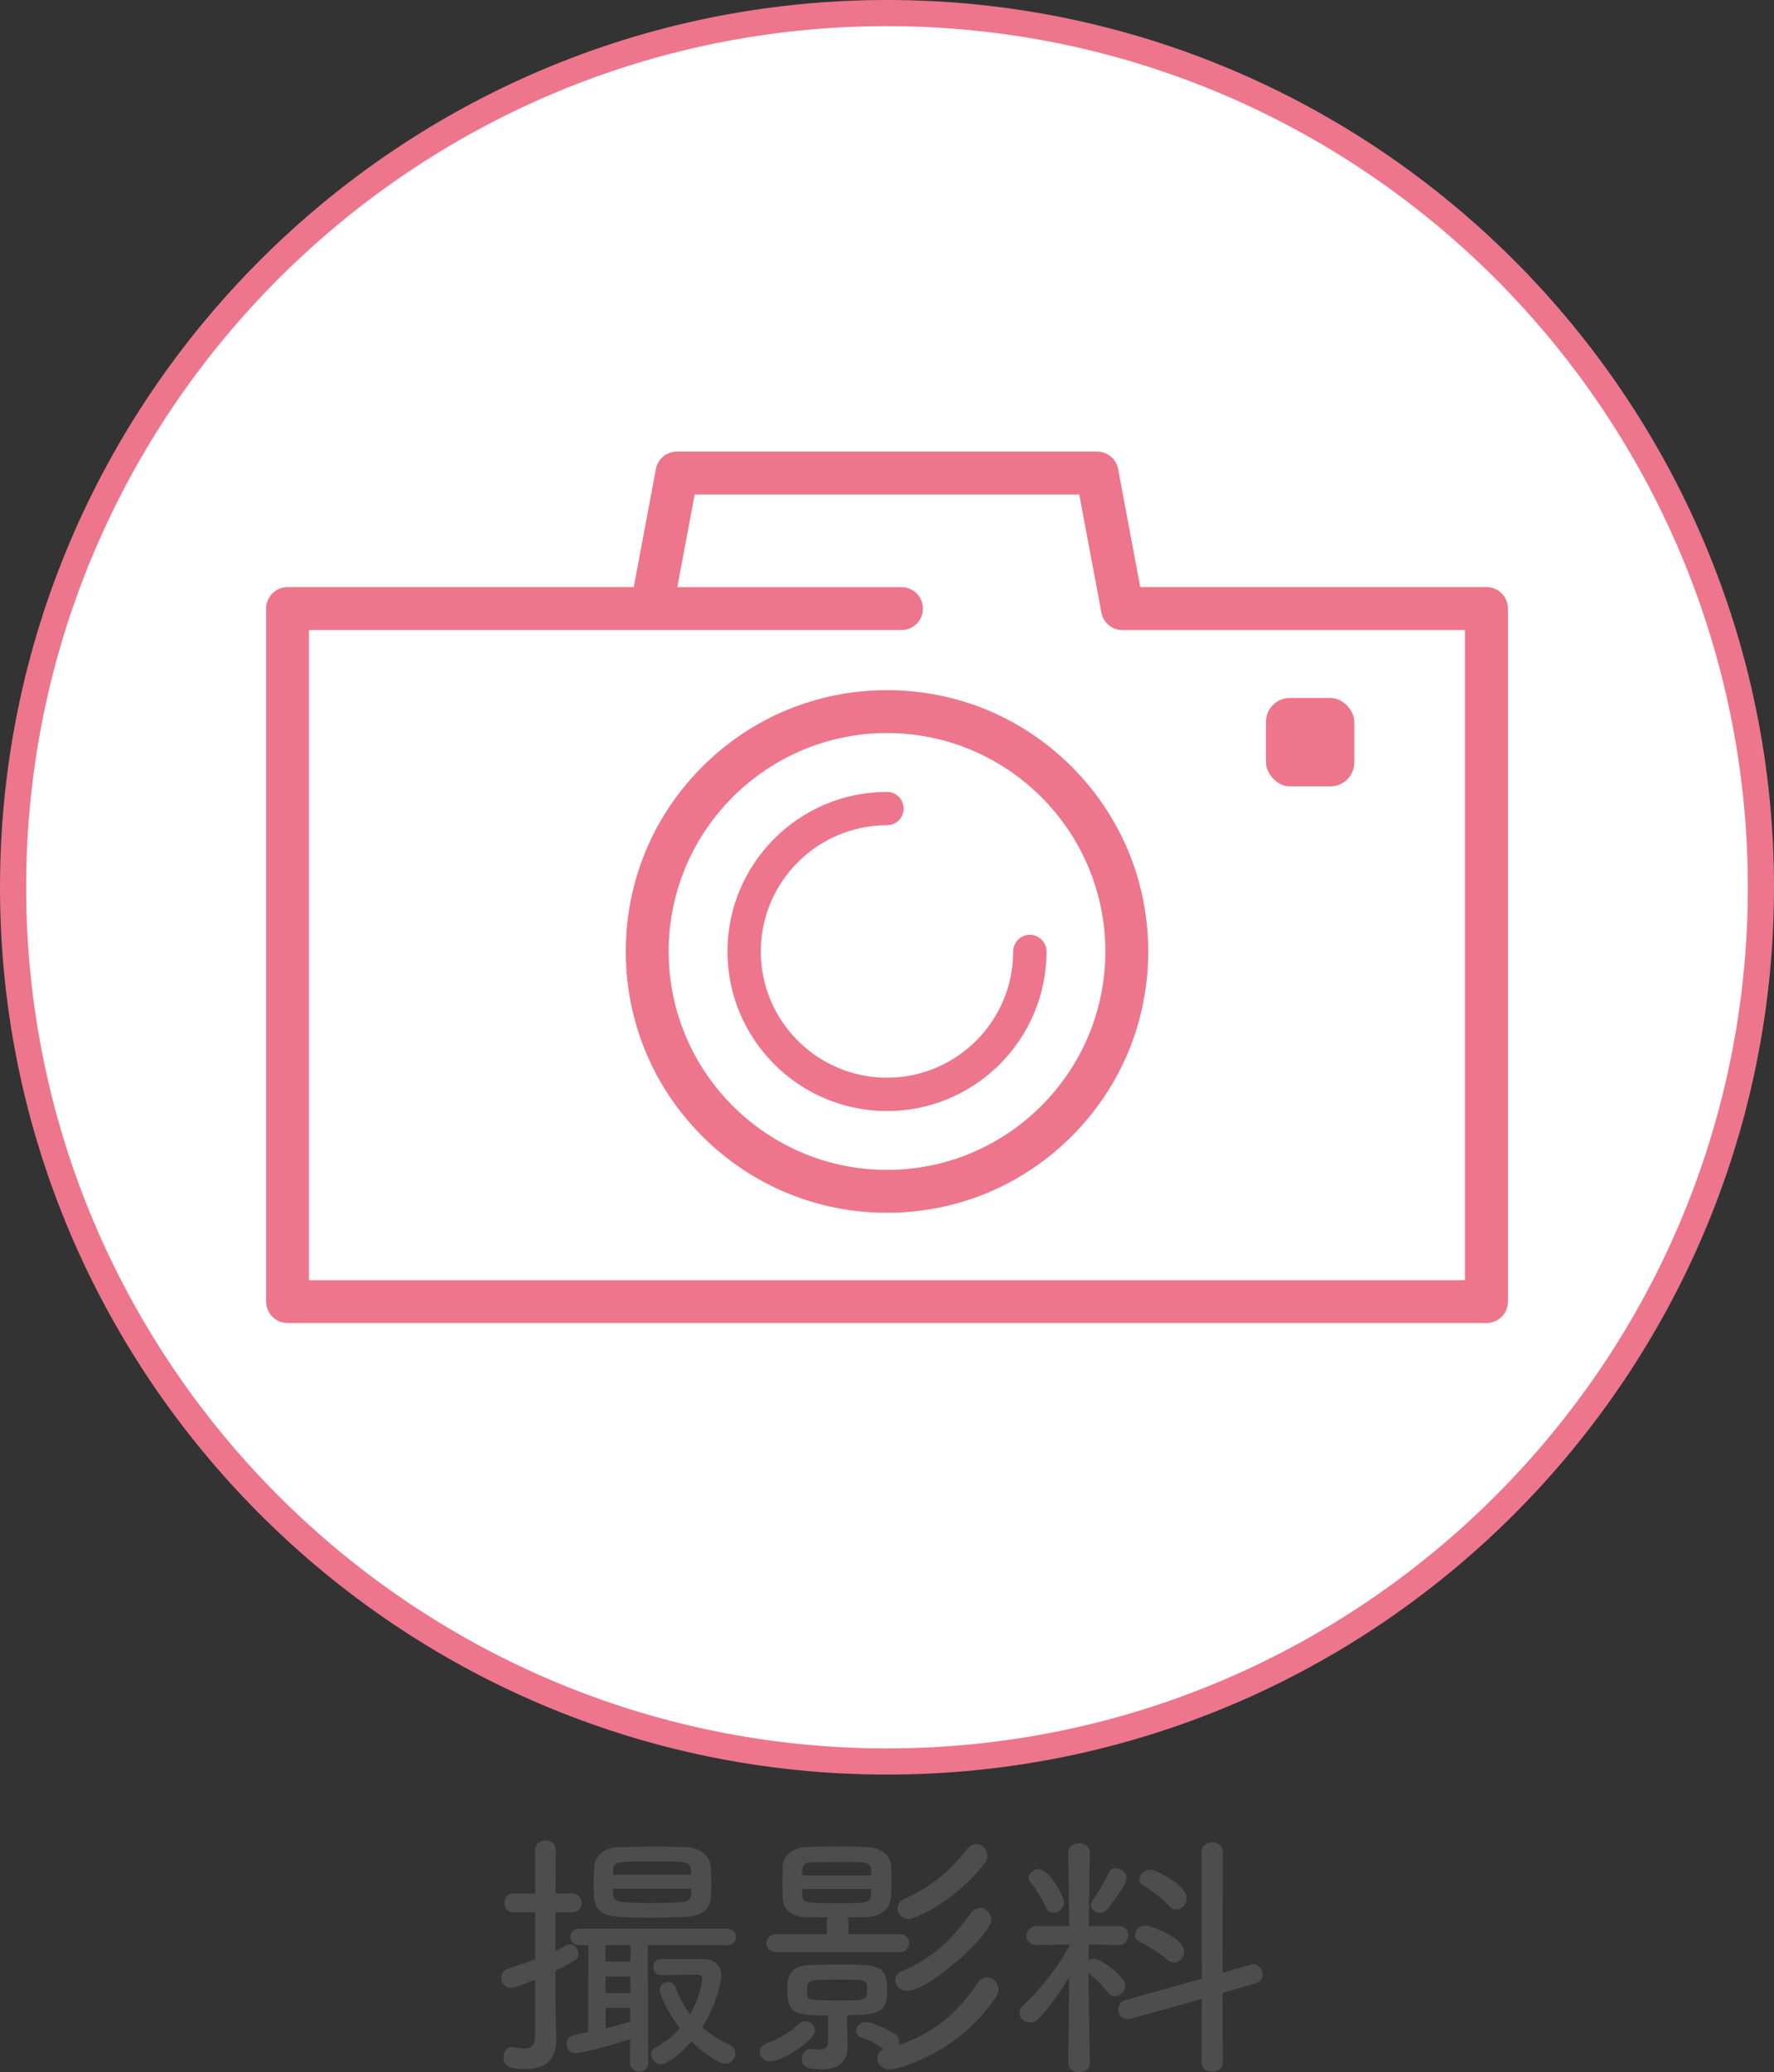 <?xml version="1.0" encoding="UTF-8"?><svg id="_レイヤー_2" xmlns="http://www.w3.org/2000/svg" viewBox="0 0 291.68 340.6"><rect x="0" y="0" width="291.68" height="340.6" fill="#333333" stroke="none"/><defs><style>.cls-1{fill:#ed768c;}.cls-2{fill:#fff;}.cls-3{fill:#4e4d4d;}</style></defs><g id="text"><path class="cls-2" d="M145.84,289.53C66.61,289.53,2.15,225.07,2.15,145.84S66.61,2.15,145.84,2.15s143.69,64.46,143.69,143.69-64.46,143.69-143.69,143.69Z"/><path class="cls-1" d="M145.84,4.3c78.04,0,141.54,63.5,141.54,141.54s-63.49,141.54-141.54,141.54S4.3,223.89,4.3,145.84,67.8,4.3,145.84,4.3M145.84,0C65.42,0,0,65.42,0,145.84s65.42,145.84,145.84,145.84,145.84-65.42,145.84-145.84S226.26,0,145.84,0h0Z"/><path class="cls-3" d="M88.01,325.39c-3.28,1.3-3.54,1.34-3.98,1.34-1.04,0-1.64-.82-1.64-1.64,0-.65.35-1.25,1.12-1.51,1.73-.56,3.15-1.04,4.49-1.51v-7.74h-3.54c-1.04,0-1.56-.78-1.56-1.55s.52-1.56,1.56-1.56h3.54l-.04-6.96c0-1.17.86-1.77,1.73-1.77s1.69.56,1.69,1.73l-.04,7h2.68c1.08,0,1.6.78,1.6,1.56s-.52,1.55-1.6,1.55h-2.68v6.35c.56-.26,1.17-.56,1.77-.91.22-.13.39-.17.6-.17.73,0,1.38.73,1.38,1.51,0,.82,0,.95-3.76,2.81v4.88c0,.69.09,4.71.13,6.22v.26c0,2.59-1.17,4.8-4.93,4.8-1.81,0-3.76-.09-3.76-1.99,0-.82.52-1.64,1.43-1.64.09,0,.17.04.3.04.65.13,1.21.22,1.69.22,1.08,0,1.77-.43,1.81-2.07v-9.25ZM103.61,335.16c-6.65,2.16-8.95,2.33-8.95,2.33-.99,0-1.47-.73-1.47-1.47,0-1.34.69-1.51,3.5-1.99l.04-14.3h-1.51c-.95,0-1.43-.69-1.43-1.34,0-.69.48-1.38,1.43-1.38h24.33c.99,0,1.47.69,1.47,1.34,0,.69-.48,1.38-1.47,1.38h-13.05l.09,19.32c0,.95-.73,1.43-1.51,1.43-.73,0-1.51-.48-1.51-1.43l.04-3.89ZM112.9,315.07c-1.86.09-3.85.13-5.75.13-8.34,0-9.55-.09-9.55-5.19,0-1.08.04-2.2.09-3.16.09-1.6,1.47-3.2,4.02-3.24,1.9-.04,4.02-.09,6.14-.09,1.73,0,3.46.04,5.06.09,2.16.09,3.76,1.47,3.93,2.98.09.78.13,1.69.13,2.64s-.04,1.82-.09,2.64c-.09,1.82-1.56,3.11-3.98,3.2ZM103.7,319.73h-4.15v2.68h4.11l.04-2.68ZM103.66,324.88h-4.11l.04,2.72h4.06v-2.72ZM103.61,330.02h-4.02v3.37c1.38-.35,2.72-.69,4.02-1.12v-2.25ZM113.64,308.15c0-.26-.04-.48-.04-.69-.09-1.51-.48-1.51-6.44-1.51s-6.27,0-6.35,1.51c0,.17-.04.43-.04.69h12.88ZM113.64,310.44h-12.88c0,.35.04.65.04.91.09,1.38,1.21,1.43,6.35,1.43,5.83,0,6.4-.09,6.48-1.51v-.82ZM115.71,322.02c1.86,0,2.9,1.12,2.9,2.68,0,.99-.91,5.01-3.15,8.51,1.25,1.12,2.72,2.07,4.49,2.89.65.3.95.87.95,1.43,0,.82-.69,1.68-1.64,1.68-1.21,0-4.11-2.2-5.57-3.67-1.81,2.03-3.98,3.76-5.01,3.76-.91,0-1.64-.86-1.64-1.64,0-.39.22-.82.69-1.08,1.64-.91,2.98-1.99,4.06-3.2-2.12-2.72-3.33-5.66-3.33-6.31,0-.78.73-1.3,1.38-1.3.52,0,.99.26,1.21.86.6,1.64,1.43,3.15,2.42,4.45,1.69-2.9,1.99-5.49,1.99-5.79,0-.43-.22-.73-.78-.73-1.17,0-5.96.09-5.96.09-.86,0-1.3-.69-1.3-1.34s.39-1.3,1.21-1.3h7.09Z"/><path class="cls-3" d="M126.66,338.83c-1.04,0-1.73-.73-1.73-1.51,0-.65.43-1.25,1.43-1.6,1.51-.52,3.5-1.6,4.88-2.98.35-.35.78-.52,1.17-.52.86,0,1.6.73,1.6,1.51,0,1.73-5.57,5.1-7.35,5.1ZM127.61,320.86c-1.08,0-1.6-.69-1.6-1.43s.56-1.51,1.6-1.51h8.34v-2.03c0-.26.04-.52.13-.74-1.25,0-2.46,0-3.67-.04-2.29-.09-3.63-1.3-3.72-3.11-.04-.78-.04-1.77-.04-2.72s0-1.94.04-2.59c.09-1.6,1.56-2.98,3.72-3.07,1.69-.09,3.54-.13,5.44-.13,1.64,0,3.28.04,4.84.13,2.07.09,3.67,1.25,3.8,2.85.04.69.09,1.73.09,2.72s-.04,2.03-.09,2.77c-.13,1.77-1.69,3.07-4.06,3.15-.99.04-2.03.04-3.07.04.09.22.17.48.17.74v2.03h8.43c1.04,0,1.51.74,1.51,1.47s-.48,1.47-1.51,1.47h-20.35ZM139.37,336.37v.09c0,1.9-.99,3.67-4.28,3.67-2.42,0-3.24-.48-3.24-1.73,0-.82.56-1.64,1.56-1.64.09,0,.17.04.3.04.39.04.69.09.99.09.95,0,1.47-.35,1.47-1.43v-4.19c-5.19,0-6.74-.13-6.74-4.23,0-1.73.17-3.93,3.67-4.06,1.47-.04,3.28-.09,5.06-.09,5.88,0,7.69.04,7.69,3.85,0,3.59-.48,4.49-6.57,4.49v2.2l.09,2.94ZM143.25,308.24c0-.43-.04-.82-.04-.99-.09-1.21-1.12-1.21-4.19-1.21-1.9,0-3.93.04-5.62.04-.95,0-1.43.56-1.47,1.21,0,.22-.04.56-.04.95h11.36ZM131.89,310.49c0,.48.04.86.04,1.08.09,1.25.73,1.25,6.01,1.25,4.54,0,5.19-.04,5.27-1.38,0-.22.04-.56.04-.95h-11.36ZM132.71,327.86c.09.91.43.95,5.32.95,4.36,0,4.54,0,4.54-1.73s-.13-1.69-4.19-1.69c-5.01,0-5.49,0-5.66,1.08v1.38ZM160.71,325.96c.48-.69,1.04-.95,1.56-.95.99,0,1.9.91,1.9,2.03,0,.35-.09.73-.35,1.12-6.14,9.29-16.08,11.97-17.5,11.97-1.3,0-2.07-.91-2.07-1.82,0-.6.3-1.17,1.04-1.47-1.04-.86-2.16-1.43-3.63-1.94-.65-.22-.91-.65-.91-1.08,0-.73.69-1.47,1.64-1.47,1.34,0,4.19,1.6,4.67,1.9.56.39.82.91.82,1.43,0,.13,0,.3-.04.43,5.53-1.86,9.51-5.14,12.88-10.15ZM149.09,327.25c-1.12,0-1.9-.91-1.9-1.77,0-.6.35-1.17,1.08-1.47,5.23-2.25,8.34-5.31,11.36-9.55.43-.6.99-.86,1.51-.86.95,0,1.86.91,1.86,1.95,0,2.42-10.28,11.71-13.91,11.71ZM149.39,315.41c-1.08,0-1.81-.86-1.81-1.77,0-.56.35-1.12,1.04-1.47,5.23-2.42,7.78-4.97,10.41-8.25.43-.56.99-.82,1.47-.82.99,0,1.86.95,1.86,1.94,0,.39-.13.78-.39,1.12-4.84,6.35-11.45,9.25-12.57,9.25Z"/><path class="cls-3" d="M179.19,339.14c0,.99-.86,1.47-1.77,1.47s-1.77-.47-1.77-1.47v-.04l.13-14.13c-1.56,2.59-3.24,5.01-5.06,6.87-.43.43-.91.6-1.34.6-.95,0-1.77-.73-1.77-1.6,0-.39.17-.82.6-1.21,2.33-2.07,5.53-5.92,7.61-9.77v-.26l-5.44.09h-.04c-1.04,0-1.56-.74-1.56-1.47,0-.78.6-1.64,1.64-1.64h5.36l-.13-11.97v-.04c0-1.08.86-1.6,1.77-1.6s1.77.52,1.77,1.6v.04s-.13,6.48-.17,11.97h5.01c.99,0,1.47.78,1.47,1.51,0,.82-.48,1.6-1.43,1.6h-.04l-5.01-.09c0,1.04-.04,1.9-.04,2.64.26-.22.6-.3.91-.3.99,0,5.14,2.85,5.14,4.45,0,.91-.82,1.73-1.69,1.73-.39,0-.82-.17-1.17-.6-.95-1.25-2.16-2.46-3.2-3.24.04,5.32.22,14.82.22,14.82v.04ZM171.97,313.51c-.69-1.6-1.99-3.46-2.51-4.11-.22-.26-.35-.56-.35-.78,0-.78.86-1.38,1.69-1.38,1.73,0,4.15,4.45,4.15,5.4,0,1.04-.91,1.77-1.73,1.77-.52,0-.99-.3-1.25-.91ZM180.83,314.42c-.73,0-1.47-.56-1.47-1.3,0-.22.09-.52.3-.78.73-1.04,1.99-3.07,2.64-4.49.26-.56.69-.78,1.17-.78.86,0,1.77.74,1.77,1.64,0,1.04-2.42,4.19-3.24,5.14-.35.39-.73.56-1.17.56ZM197.6,328.55l-11.62,3.24c-.22.04-.39.09-.56.09-.99,0-1.56-.78-1.56-1.6,0-.65.39-1.34,1.25-1.56l12.49-3.5-.04-20.79c0-1.08.86-1.6,1.73-1.6.91,0,1.77.52,1.77,1.6l-.04,19.83,4.49-1.3c.17-.04.35-.09.52-.09.95,0,1.56.82,1.56,1.64,0,.65-.35,1.25-1.17,1.51l-5.4,1.51.04,11.54c0,.95-.86,1.43-1.77,1.43s-1.73-.48-1.73-1.43l.04-10.54ZM191.89,322.11c-1.38-1.21-3.28-2.33-4.41-2.9-.6-.3-.86-.74-.86-1.17,0-.78.73-1.56,1.81-1.56.43,0,6.27,1.9,6.27,4.28,0,.95-.73,1.81-1.64,1.81-.39,0-.78-.13-1.17-.47ZM192.2,313.25c-1.25-1.38-3.11-2.68-4.15-3.28-.48-.3-.69-.69-.69-1.08,0-.78.82-1.6,1.81-1.6.65,0,5.96,2.51,5.96,4.71,0,.99-.82,1.86-1.73,1.86-.39,0-.82-.17-1.21-.61Z"/><path class="cls-1" d="M244.4,96.5h-56.92l-3.64-19.41c-.31-1.67-1.77-2.87-3.46-2.87h-69.08c-1.7,0-3.15,1.21-3.46,2.87l-3.64,19.41h-56.92c-1.95,0-3.52,1.58-3.52,3.52v113.92c0,1.95,1.58,3.52,3.52,3.52h197.13c1.95,0,3.52-1.58,3.52-3.52v-113.92c0-1.95-1.58-3.52-3.52-3.52ZM240.88,210.42H50.8v-106.87h97.43c1.95,0,3.52-1.58,3.52-3.52s-1.58-3.52-3.52-3.52h-36.87l2.86-15.23h63.23l3.64,19.41c.31,1.67,1.77,2.87,3.46,2.87h56.32v106.87Z"/><path class="cls-1" d="M145.84,113.44c-11.47,0-22.26,4.47-30.37,12.58-8.11,8.11-12.58,18.9-12.58,30.37s4.47,22.26,12.58,30.37c8.11,8.11,18.9,12.58,30.37,12.58s22.26-4.47,30.37-12.58c8.11-8.11,12.58-18.9,12.58-30.37s-4.47-22.26-12.58-30.37c-8.11-8.11-18.9-12.58-30.37-12.58ZM145.84,192.29c-19.79,0-35.9-16.1-35.9-35.9s16.1-35.9,35.9-35.9,35.9,16.1,35.9,35.9-16.1,35.9-35.9,35.9Z"/><path class="cls-1" d="M166.59,156.39c0,11.44-9.31,20.75-20.75,20.75s-20.75-9.31-20.75-20.75,9.31-20.75,20.75-20.75c1.51,0,2.74-1.23,2.74-2.74s-1.23-2.74-2.74-2.74c-14.46,0-26.23,11.77-26.23,26.23s11.77,26.23,26.23,26.23,26.23-11.77,26.23-26.23c0-1.51-1.23-2.74-2.74-2.74s-2.74,1.23-2.74,2.74Z"/><rect class="cls-1" x="208.15" y="114.72" width="14.53" height="14.53" rx="3.93" ry="3.93"/></g></svg>